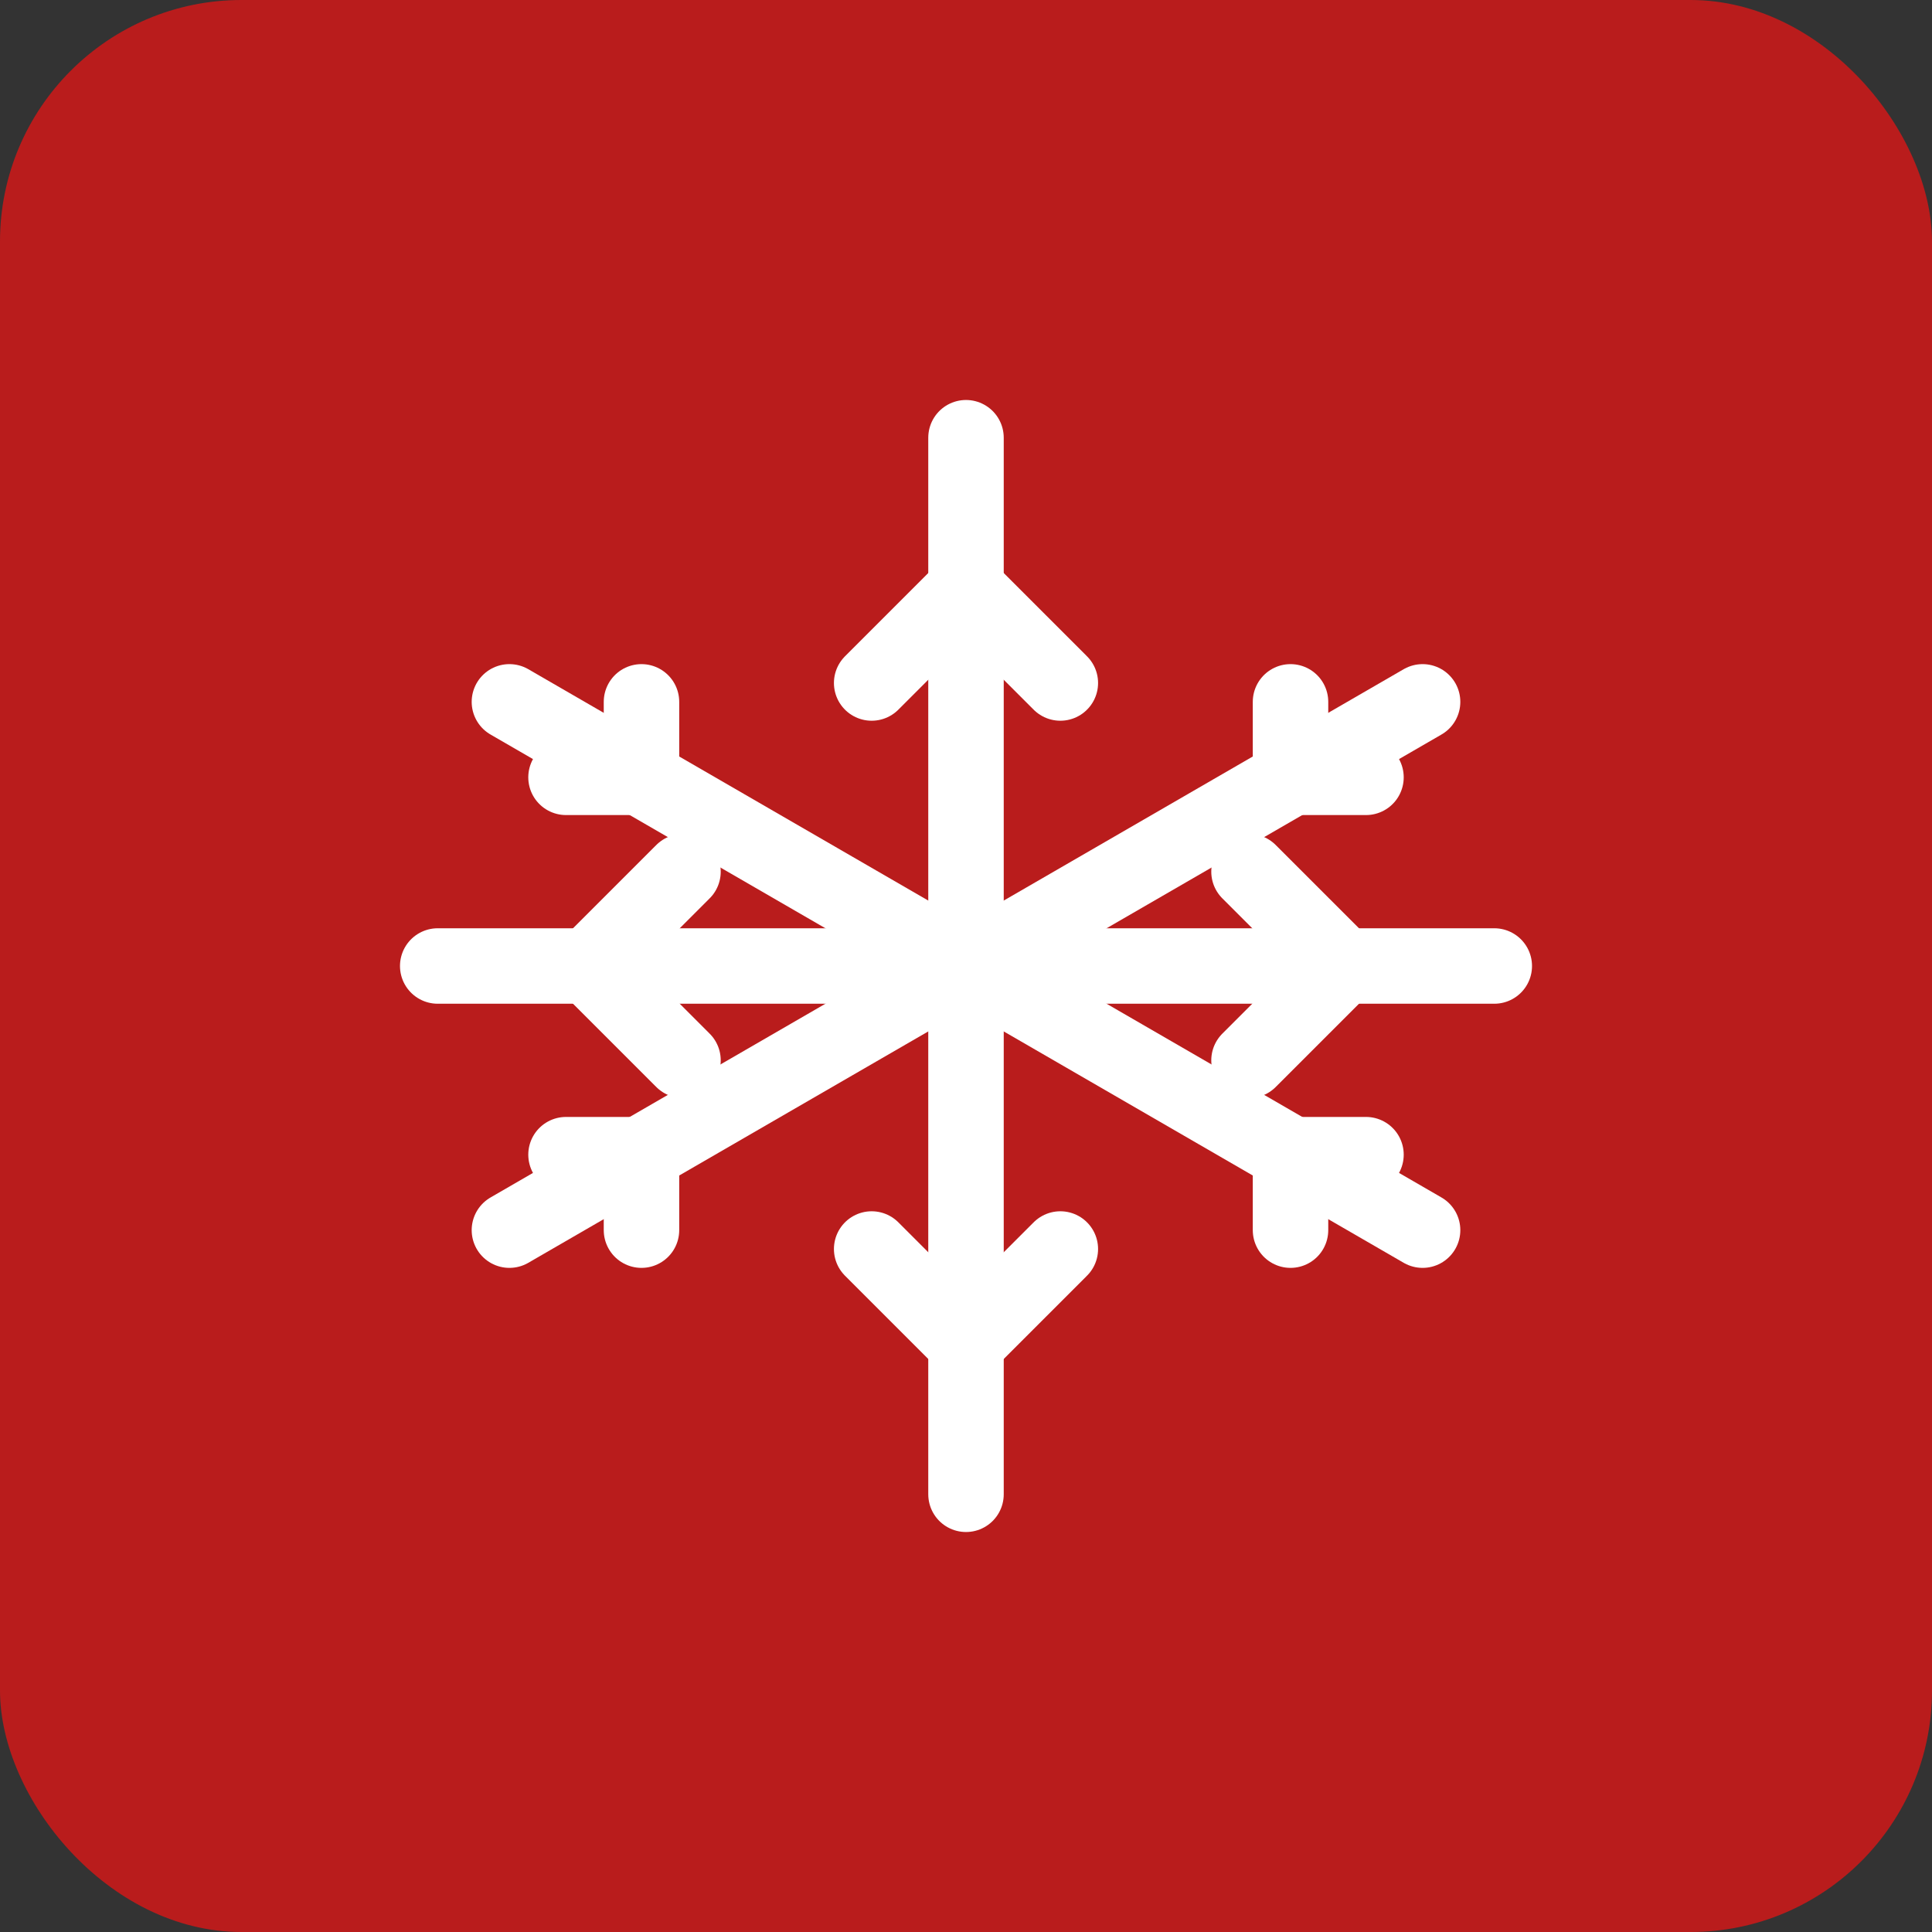 <svg xmlns="http://www.w3.org/2000/svg" width="512" height="512" viewBox="0 0 512 512">
  <rect x="0" y="0" width="512" height="512" fill="#333333" stroke="none"/>
  <rect width="512" height="512" fill="#B91C1C" rx="64"/>
  <g transform="translate(256, 256)" stroke="white" stroke-width="20" stroke-linecap="round" fill="none">
    <!-- Main vertical line -->
    <line x1="0" y1="-140" x2="0" y2="140"/>
    
    <!-- Main horizontal line -->
    <line x1="-140" y1="0" x2="140" y2="0"/>
    
    <!-- Diagonal lines (60 degree angles) -->
    <line x1="-121" y1="-70" x2="121" y2="70"/>
    <line x1="121" y1="-70" x2="-121" y2="70"/>
    
    <!-- Top decorative branches -->
    <line x1="0" y1="-100" x2="-25" y2="-75"/>
    <line x1="0" y1="-100" x2="25" y2="-75"/>
    
    <!-- Bottom decorative branches -->
    <line x1="0" y1="100" x2="-25" y2="75"/>
    <line x1="0" y1="100" x2="25" y2="75"/>
    
    <!-- Left decorative branches -->
    <line x1="-100" y1="0" x2="-75" y2="-25"/>
    <line x1="-100" y1="0" x2="-75" y2="25"/>
    
    <!-- Right decorative branches -->
    <line x1="100" y1="0" x2="75" y2="-25"/>
    <line x1="100" y1="0" x2="75" y2="25"/>
    
    <!-- Diagonal decorative branches (top-right to bottom-left) -->
    <line x1="86" y1="-50" x2="106" y2="-50"/>
    <line x1="86" y1="-50" x2="86" y2="-70"/>
    <line x1="-86" y1="50" x2="-106" y2="50"/>
    <line x1="-86" y1="50" x2="-86" y2="70"/>
    
    <!-- Diagonal decorative branches (top-left to bottom-right) -->
    <line x1="-86" y1="-50" x2="-106" y2="-50"/>
    <line x1="-86" y1="-50" x2="-86" y2="-70"/>
    <line x1="86" y1="50" x2="106" y2="50"/>
    <line x1="86" y1="50" x2="86" y2="70"/>
  </g>
</svg>
